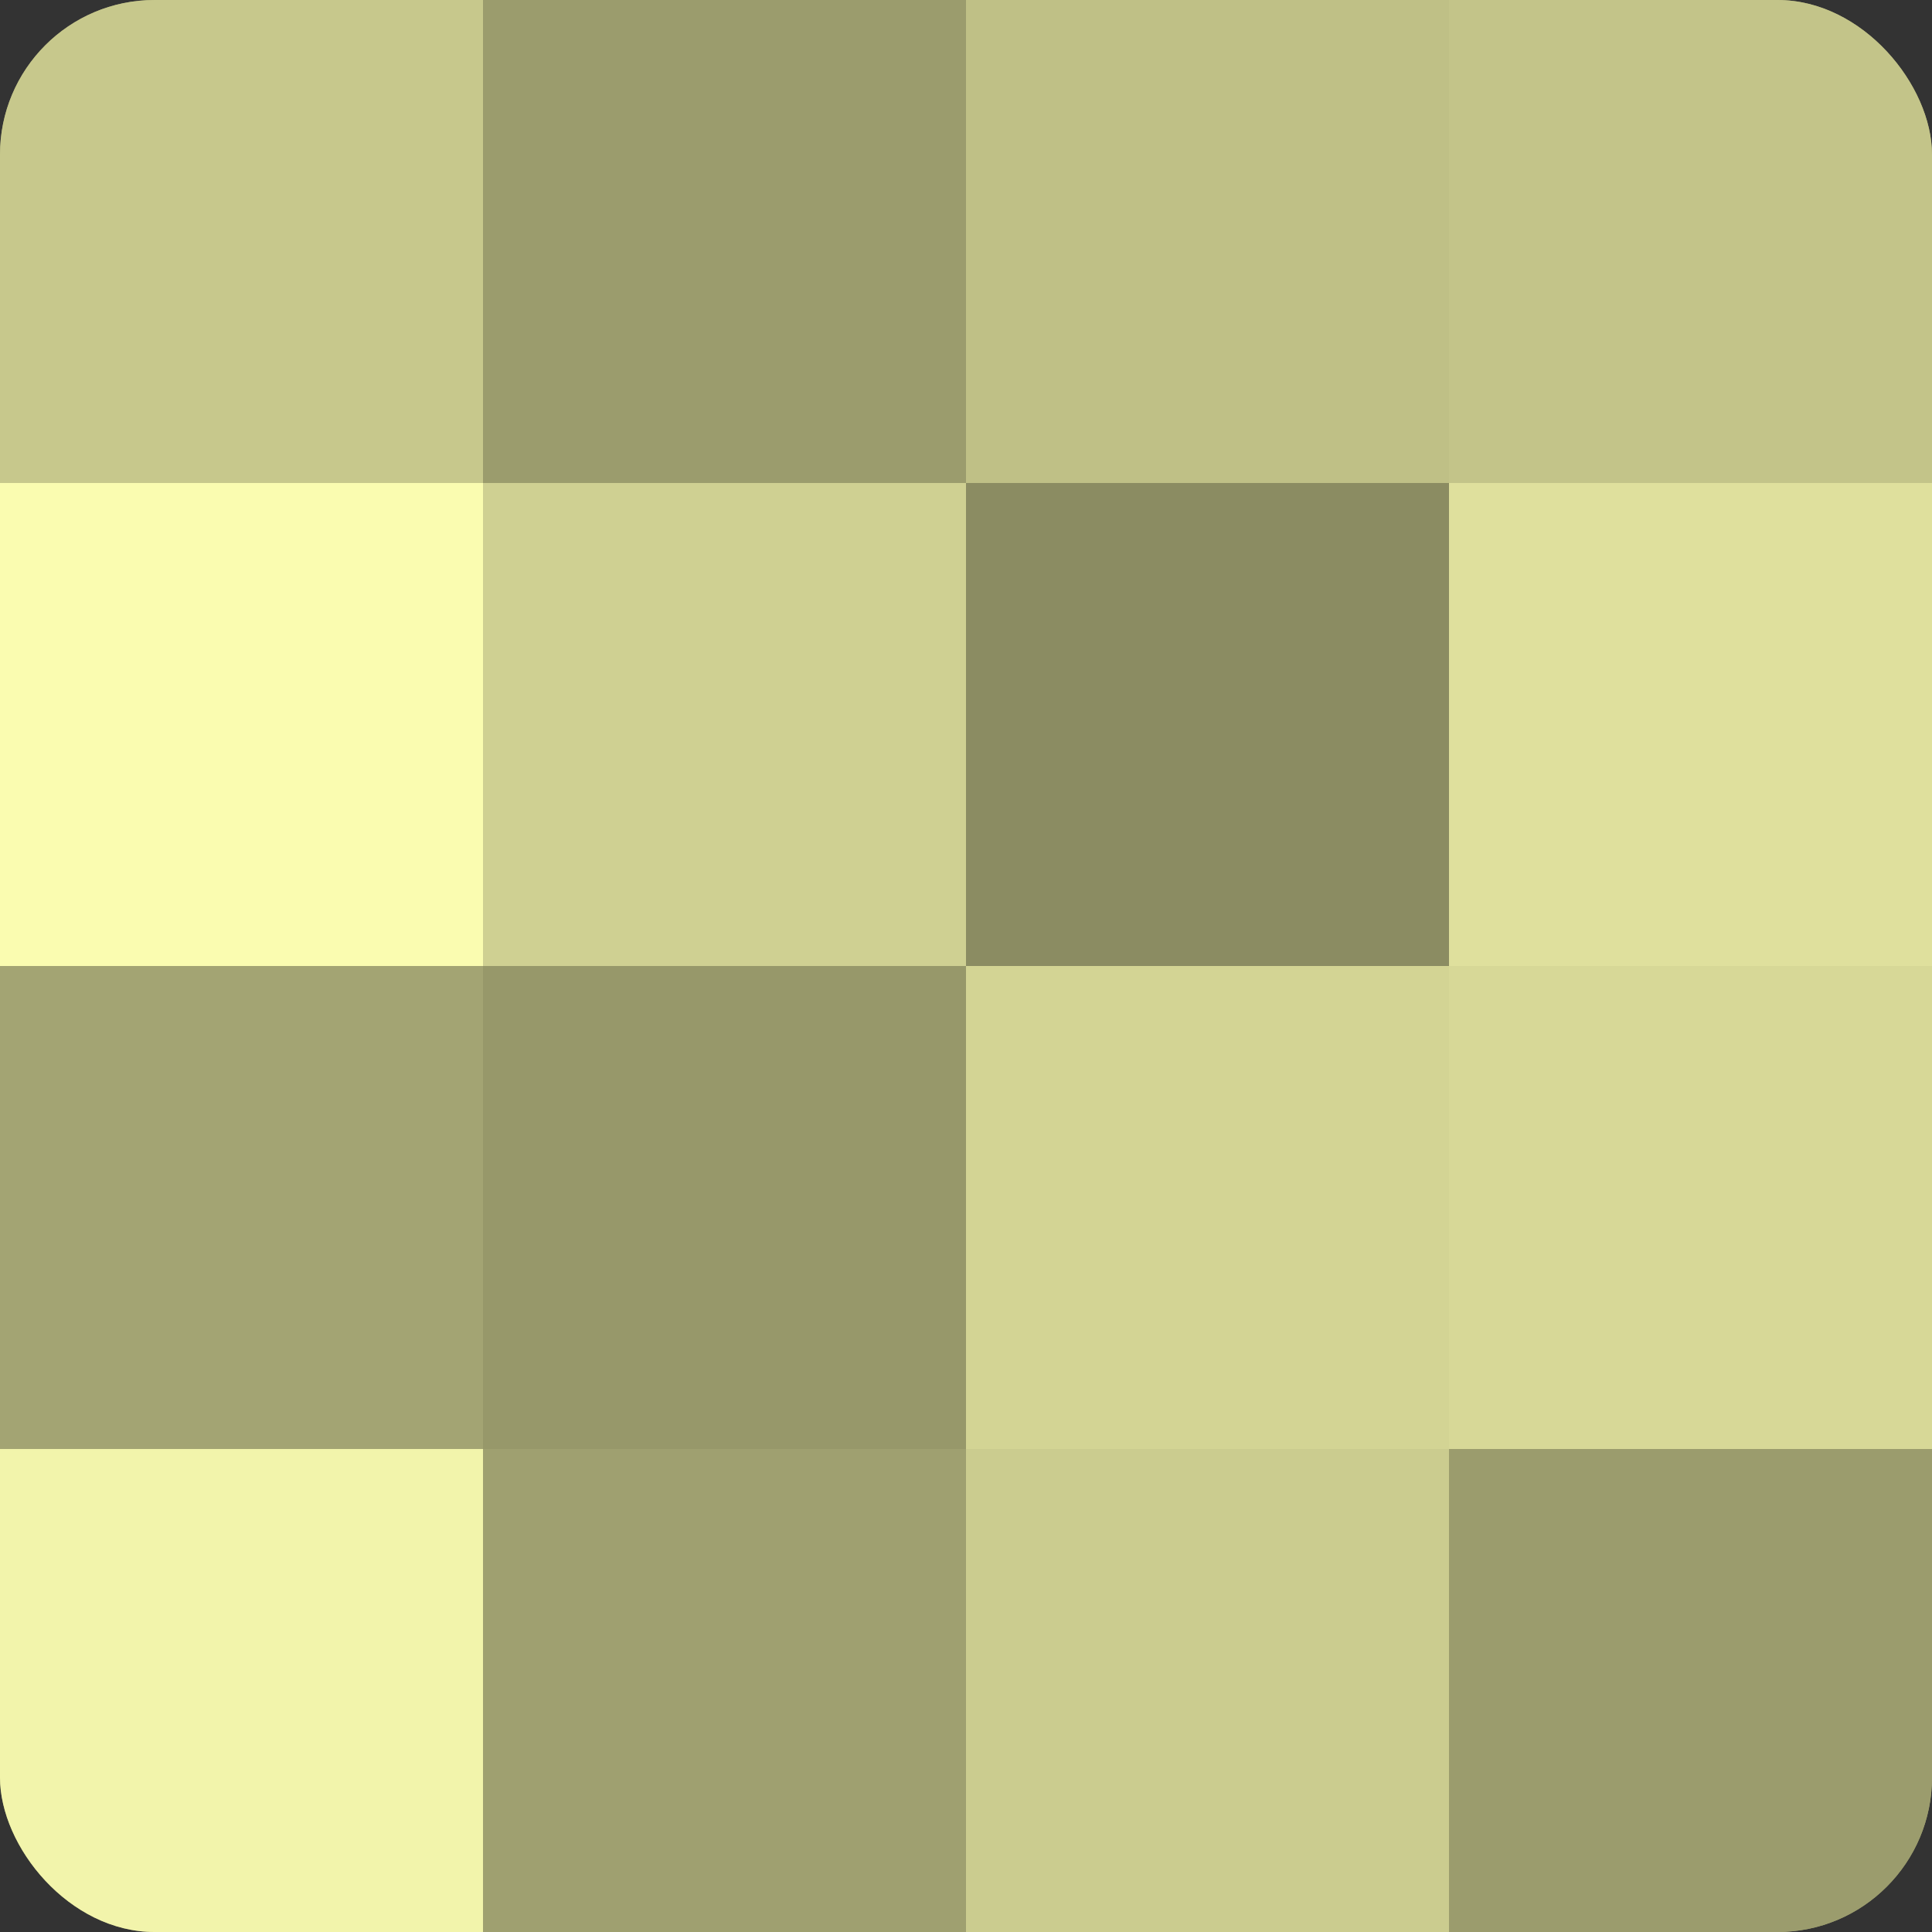 <?xml version="1.0" encoding="UTF-8"?>
<svg xmlns="http://www.w3.org/2000/svg" width="60" height="60" viewBox="0 0 100 100" preserveAspectRatio="xMidYMid meet"><rect x="0" y="0" width="100" height="100" fill="#333333" stroke="none"/><defs><clipPath id="c" width="100" height="100"><rect width="100" height="100" rx="8" ry="8"/></clipPath></defs><g clip-path="url(#c)"><rect width="100" height="100" fill="#9fa070"/><rect width="25" height="25" fill="#c7c88c"/><rect y="25" width="25" height="25" fill="#fafcb0"/><rect y="50" width="25" height="25" fill="#a3a473"/><rect y="75" width="25" height="25" fill="#f2f4ab"/><rect x="25" width="25" height="25" fill="#9b9c6d"/><rect x="25" y="25" width="25" height="25" fill="#cfd092"/><rect x="25" y="50" width="25" height="25" fill="#97986a"/><rect x="25" y="75" width="25" height="25" fill="#9fa070"/><rect x="50" width="25" height="25" fill="#bfc086"/><rect x="50" y="25" width="25" height="25" fill="#8b8c62"/><rect x="50" y="50" width="25" height="25" fill="#d3d494"/><rect x="50" y="75" width="25" height="25" fill="#cbcc8f"/><rect x="75" width="25" height="25" fill="#c3c489"/><rect x="75" y="25" width="25" height="25" fill="#dfe09d"/><rect x="75" y="50" width="25" height="25" fill="#d7d897"/><rect x="75" y="75" width="25" height="25" fill="#9b9c6d"/></g></svg>
